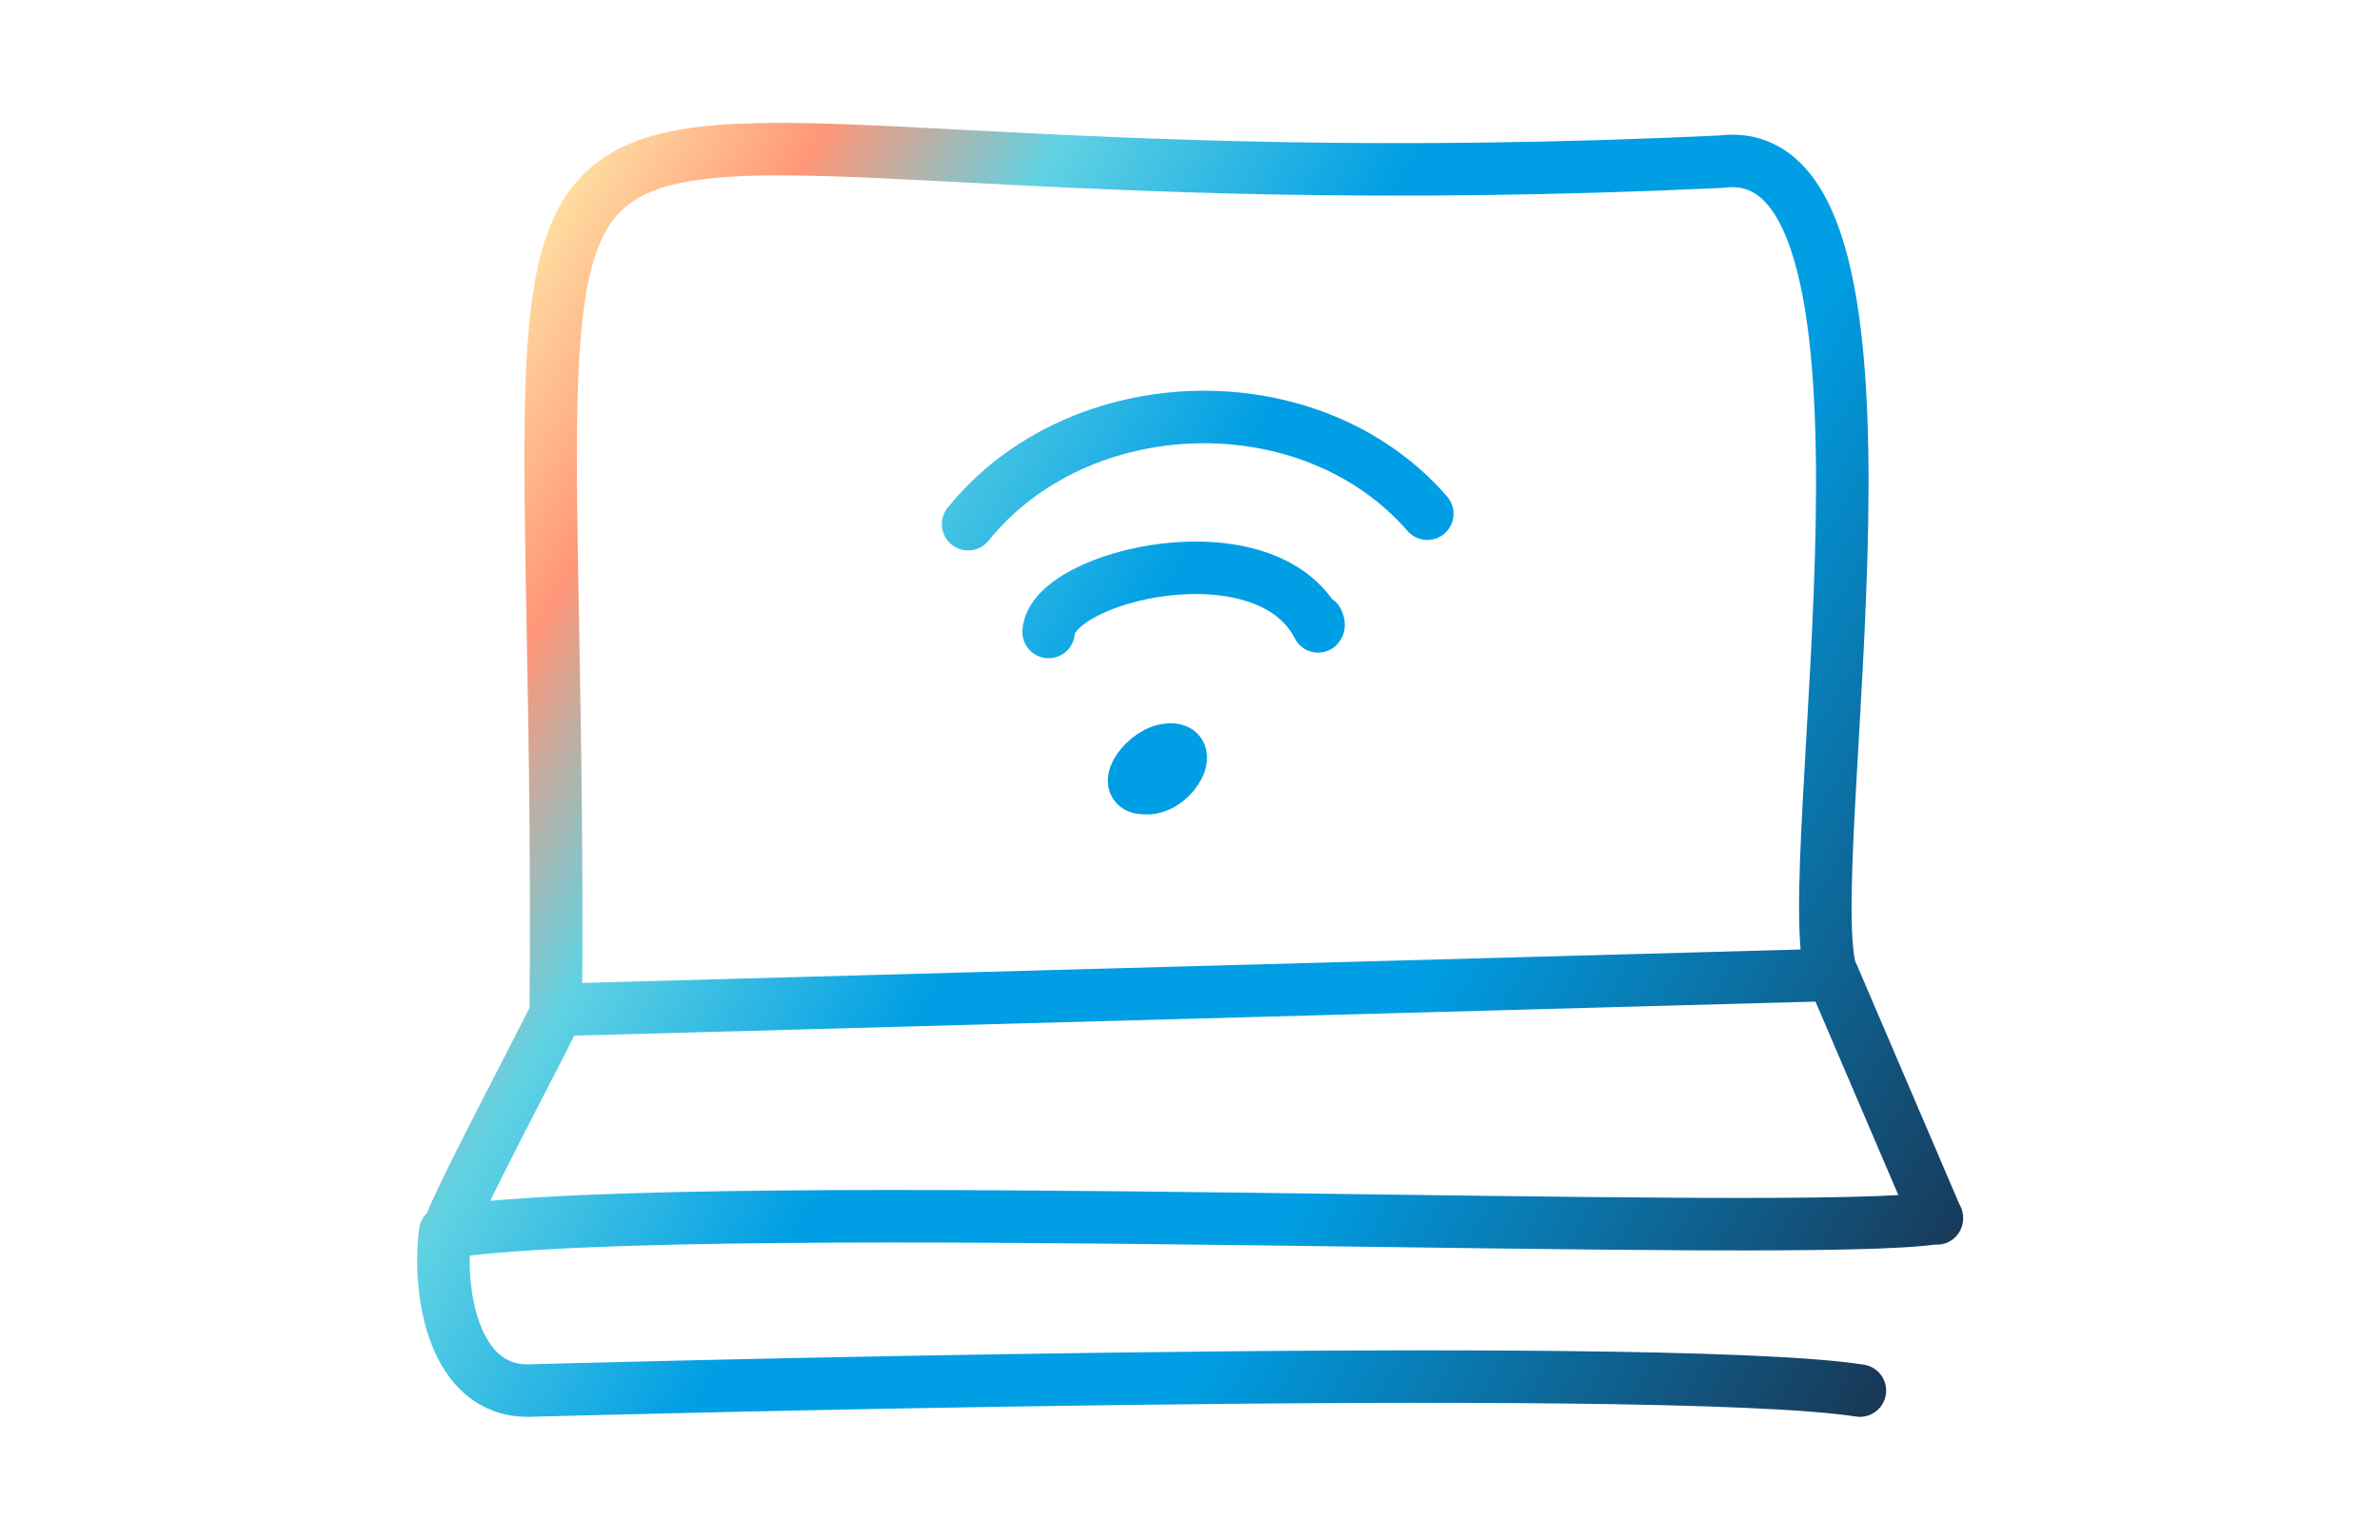 <?xml version="1.0" encoding="UTF-8"?>
<svg id="Livello_1" data-name="Livello 1" xmlns="http://www.w3.org/2000/svg" width="34" height="22" xmlns:xlink="http://www.w3.org/1999/xlink" viewBox="0 0 34 22">
  <defs>
    <style>
      .cls-1 {
        fill: none;
        stroke: url(#Sfumatura_senza_nome_4);
        stroke-linecap: round;
        stroke-linejoin: round;
        stroke-width: .75px;
      }
    </style>
    <linearGradient id="Sfumatura_senza_nome_4" data-name="Sfumatura senza nome 4" x1="574.31" y1="49.53" x2="598.85" y2="53.86" gradientTransform="translate(-516.23 -237.43) rotate(20)" gradientUnits="userSpaceOnUse">
      <stop offset="0" stop-color="#ffdca0"/>
      <stop offset=".11" stop-color="#ff9678"/>
      <stop offset=".23" stop-color="#60d2e3"/>
      <stop offset=".41" stop-color="#009ee4"/>
      <stop offset=".65" stop-color="#009ee4"/>
      <stop offset="1" stop-color="#193755"/>
    </linearGradient>
  </defs>
  <path class="cls-1" d="M27.67,17.4c-1.81.32-17.39-.34-21.25.2-.13.01,1.56-3.13,1.54-3.17l18.22-.5,1.49,3.48h0ZM26.17,13.93c-.52-1.37,1.43-12.01-1.58-11.62C5.23,3.22,8.08-2.3,7.94,14.43M6.36,17.6c-.11.85.11,2.28,1.19,2.27,0,0,16.13-.45,19.02,0M18.82,8.87s.03.06.01.08c-.74-1.46-3.8-.73-3.85.08M20.39,7.34h0c-1.67-1.92-4.98-1.81-6.56.15M16.34,11.26c-.35,0,.03-.55.38-.55.36-.01,0,.6-.38.55Z"/>
</svg>